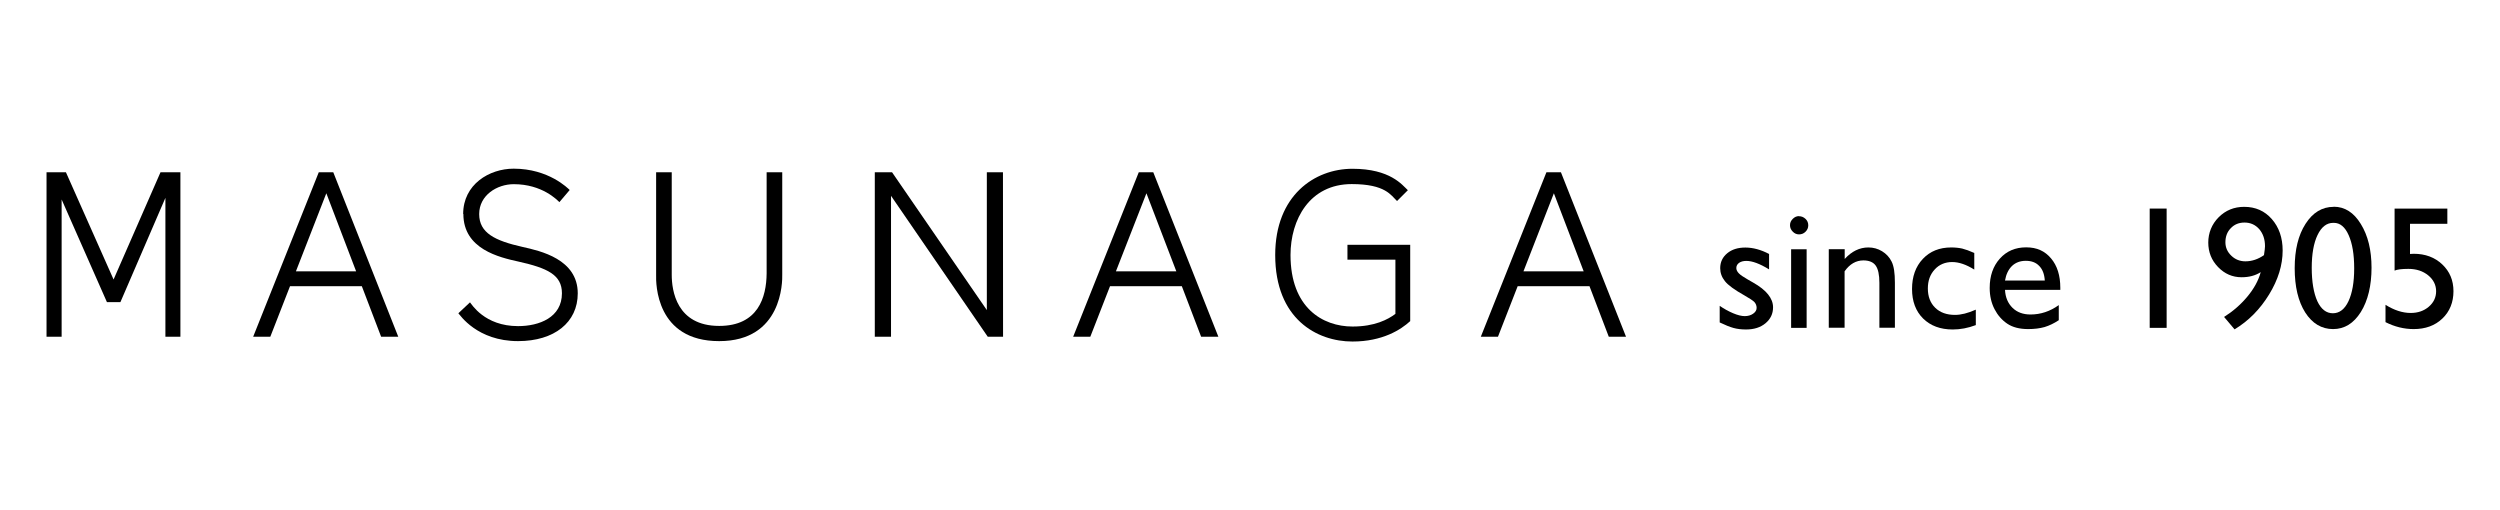 <?xml version="1.0" encoding="UTF-8"?><svg id="b" xmlns="http://www.w3.org/2000/svg" viewBox="0 0 245 50" width="245" height="50"><g id="c"><rect width="245" height="50" style="fill:none;"/><path d="M168.53,31.6v-1.63c.43.3.87.54,1.32.73.45.19.83.28,1.14.28s.6-.08.82-.24c.23-.16.34-.35.34-.57s-.08-.41-.22-.57c-.15-.15-.47-.36-.96-.64-.98-.55-1.63-1.02-1.93-1.41-.31-.39-.46-.81-.46-1.27,0-.59.23-1.08.69-1.46.46-.38,1.05-.56,1.78-.56s1.53.21,2.32.63v1.51c-.91-.56-1.65-.83-2.22-.83-.3,0-.53.06-.72.19-.18.13-.27.3-.27.51,0,.18.09.36.25.52.16.17.46.36.87.6l.54.31c1.29.73,1.94,1.54,1.94,2.42,0,.63-.25,1.15-.74,1.56-.49.41-1.13.61-1.91.61-.46,0-.87-.05-1.23-.15-.36-.1-.81-.28-1.35-.54Z"/><path d="M176.3,21.19c.25,0,.46.09.64.26.18.17.27.38.27.63s-.09.45-.27.63c-.18.18-.39.26-.64.26-.23,0-.44-.09-.61-.27-.18-.18-.27-.39-.27-.63s.09-.44.27-.62c.18-.18.38-.27.61-.27ZM175.53,24.43h1.52v7.7h-1.52v-7.7Z"/><path d="M180.78,24.43v.95c.68-.75,1.46-1.13,2.32-1.13.48,0,.93.12,1.34.37.41.25.73.59.94,1.02.22.44.32,1.12.32,2.06v4.42h-1.52v-4.4c0-.79-.12-1.35-.36-1.69-.24-.34-.65-.51-1.21-.51-.72,0-1.34.36-1.84,1.07v5.53h-1.55v-7.7h1.55Z"/><path d="M193.63,30.35v1.51c-.77.29-1.52.43-2.26.43-1.21,0-2.18-.36-2.91-1.08-.72-.72-1.08-1.68-1.08-2.89s.35-2.2,1.06-2.95c.71-.75,1.63-1.12,2.78-1.12.4,0,.76.04,1.08.11.32.08.71.22,1.18.43v1.63c-.78-.49-1.5-.74-2.17-.74s-1.27.24-1.71.73c-.45.49-.67,1.1-.67,1.86,0,.79.24,1.42.72,1.89.48.47,1.13.7,1.94.7.59,0,1.27-.17,2.03-.51Z"/><path d="M201.9,28.41h-5.41c.04.74.29,1.32.74,1.76.45.44,1.04.65,1.76.65,1,0,1.92-.31,2.77-.92v1.48c-.47.31-.93.53-1.39.67-.46.13-1,.2-1.61.2-.85,0-1.53-.18-2.05-.53-.52-.35-.94-.83-1.25-1.43-.31-.6-.47-1.29-.47-2.07,0-1.18.33-2.13.99-2.87.66-.74,1.52-1.11,2.58-1.11s1.83.36,2.44,1.08c.61.72.91,1.68.91,2.89v.19ZM196.49,27.49h3.9c-.04-.62-.22-1.1-.55-1.43-.32-.34-.76-.5-1.31-.5s-1,.17-1.35.5c-.35.34-.58.81-.69,1.43Z"/><path d="M210.67,20.44h1.66v11.69h-1.66v-11.69Z"/><path d="M218.99,32.28l-1.03-1.22c.87-.55,1.63-1.21,2.28-1.99.65-.78,1.09-1.58,1.31-2.4-.53.34-1.15.5-1.87.5-.9,0-1.66-.33-2.31-1-.64-.66-.96-1.47-.96-2.4s.34-1.8,1.02-2.48c.68-.68,1.51-1.02,2.5-1.02,1.11,0,2.01.4,2.71,1.2.7.8,1.06,1.83,1.06,3.08,0,1.42-.44,2.86-1.33,4.31-.89,1.45-2.01,2.59-3.39,3.42ZM221.87,25c.07-.45.1-.74.1-.87,0-.68-.19-1.23-.56-1.67-.38-.43-.86-.65-1.45-.65-.54,0-.99.18-1.34.55-.36.36-.53.83-.53,1.38,0,.51.19.95.58,1.32.38.37.85.55,1.38.55.63,0,1.24-.2,1.84-.62Z"/><path d="M228.71,20.26c1.07,0,1.96.56,2.65,1.69.7,1.13,1.05,2.56,1.05,4.29s-.35,3.22-1.05,4.34c-.7,1.11-1.6,1.67-2.72,1.67s-2.04-.55-2.73-1.63c-.69-1.09-1.03-2.54-1.03-4.34s.35-3.23,1.06-4.34c.71-1.11,1.63-1.67,2.76-1.67ZM228.73,21.84h-.08c-.64,0-1.15.4-1.53,1.19-.38.79-.57,1.87-.57,3.22s.19,2.48.55,3.27c.37.79.88,1.18,1.52,1.18s1.16-.39,1.53-1.18.56-1.86.56-3.22-.18-2.44-.54-3.25c-.36-.81-.84-1.21-1.45-1.21Z"/><path d="M234.67,20.44h5.17v1.49h-3.66v2.96c.12-.01.24-.02.36-.02,1.14,0,2.07.35,2.8,1.04.73.69,1.1,1.56,1.1,2.63s-.36,1.99-1.09,2.68c-.72.69-1.66,1.03-2.81,1.03-.95,0-1.87-.23-2.76-.68v-1.7c.84.53,1.67.8,2.47.8.7,0,1.29-.2,1.77-.61.48-.41.72-.92.72-1.52s-.26-1.14-.78-1.56c-.52-.42-1.16-.63-1.94-.63-.66,0-1.11.06-1.35.17v-6.09Z"/><path d="M37.35,33h1.68l-6.37-16.12h-1.42l-6.43,16.12h1.68l1.93-4.95h7.04l1.89,4.95ZM29,26.59l2.98-7.65,2.92,7.65h-5.91Z"/><path d="M117.71,33h1.69l-6.38-16.12h-1.42l-6.43,16.12h1.68l1.93-4.95h7.04l1.89,4.95ZM109.36,26.59l2.99-7.65,2.93,7.65h-5.91Z"/><path d="M157.66,33h1.69l-6.38-16.12h-1.42l-6.43,16.12h1.68l1.93-4.95h7.04l1.89,4.95ZM149.3,26.59l2.98-7.65,2.92,7.65h-5.91Z"/><polygon points="98.29 16.88 96.71 16.88 96.71 30.39 87.42 16.88 85.73 16.88 85.73 33 87.32 33 87.32 19.19 96.8 33 98.3 33 98.29 16.88"/><polygon points="15.73 16.88 11.13 27.39 6.46 16.88 4.56 16.88 4.56 33 6.04 33 6.04 19.55 10.48 29.61 11.8 29.61 16.21 19.39 16.21 33 17.68 33 17.68 16.88 15.73 16.88"/><path d="M45.41,20.97c0,3.45,3.52,4.25,5.42,4.67,2.81.63,4.24,1.29,4.24,3.1,0,2.37-2.22,3.22-4.3,3.22-3.3,0-4.56-2.17-4.71-2.33l-1.14,1.07c.16.16,1.83,2.73,5.85,2.73,3.56,0,5.85-1.84,5.85-4.68,0-3.36-3.67-4.16-5.41-4.55-2.71-.61-4.25-1.37-4.25-3.22s1.75-2.93,3.39-2.93c2.79,0,4.26,1.56,4.47,1.76l1.01-1.19c-.16-.15-2.05-2.09-5.49-2.09-2.4,0-4.95,1.55-4.95,4.44Z"/><path d="M75.13,16.88v9.91c-.02,2.35-.84,5.15-4.65,5.15-4.2,0-4.65-3.5-4.65-5.01v-10.05s-1.53,0-1.53,0v10.02c-.03.92-.01,6.53,6.18,6.53s6.2-5.82,6.18-6.54v-10.01h-1.53Z"/><path d="M138.21,23.99h-6.16v1.46h4.7v5.31c-.73.55-2.03,1.24-4.2,1.24-2.94,0-6.08-1.85-6.08-7.01,0-3.46,1.86-6.95,6-6.95,3.32,0,3.85,1.11,4.44,1.66l1.06-1.06c-.55-.51-1.72-2.1-5.43-2.1s-7.57,2.61-7.57,8.45c0,6.26,4.08,8.48,7.57,8.48,2.95,0,4.76-1.17,5.66-2v-7.48Z"/></g></svg>